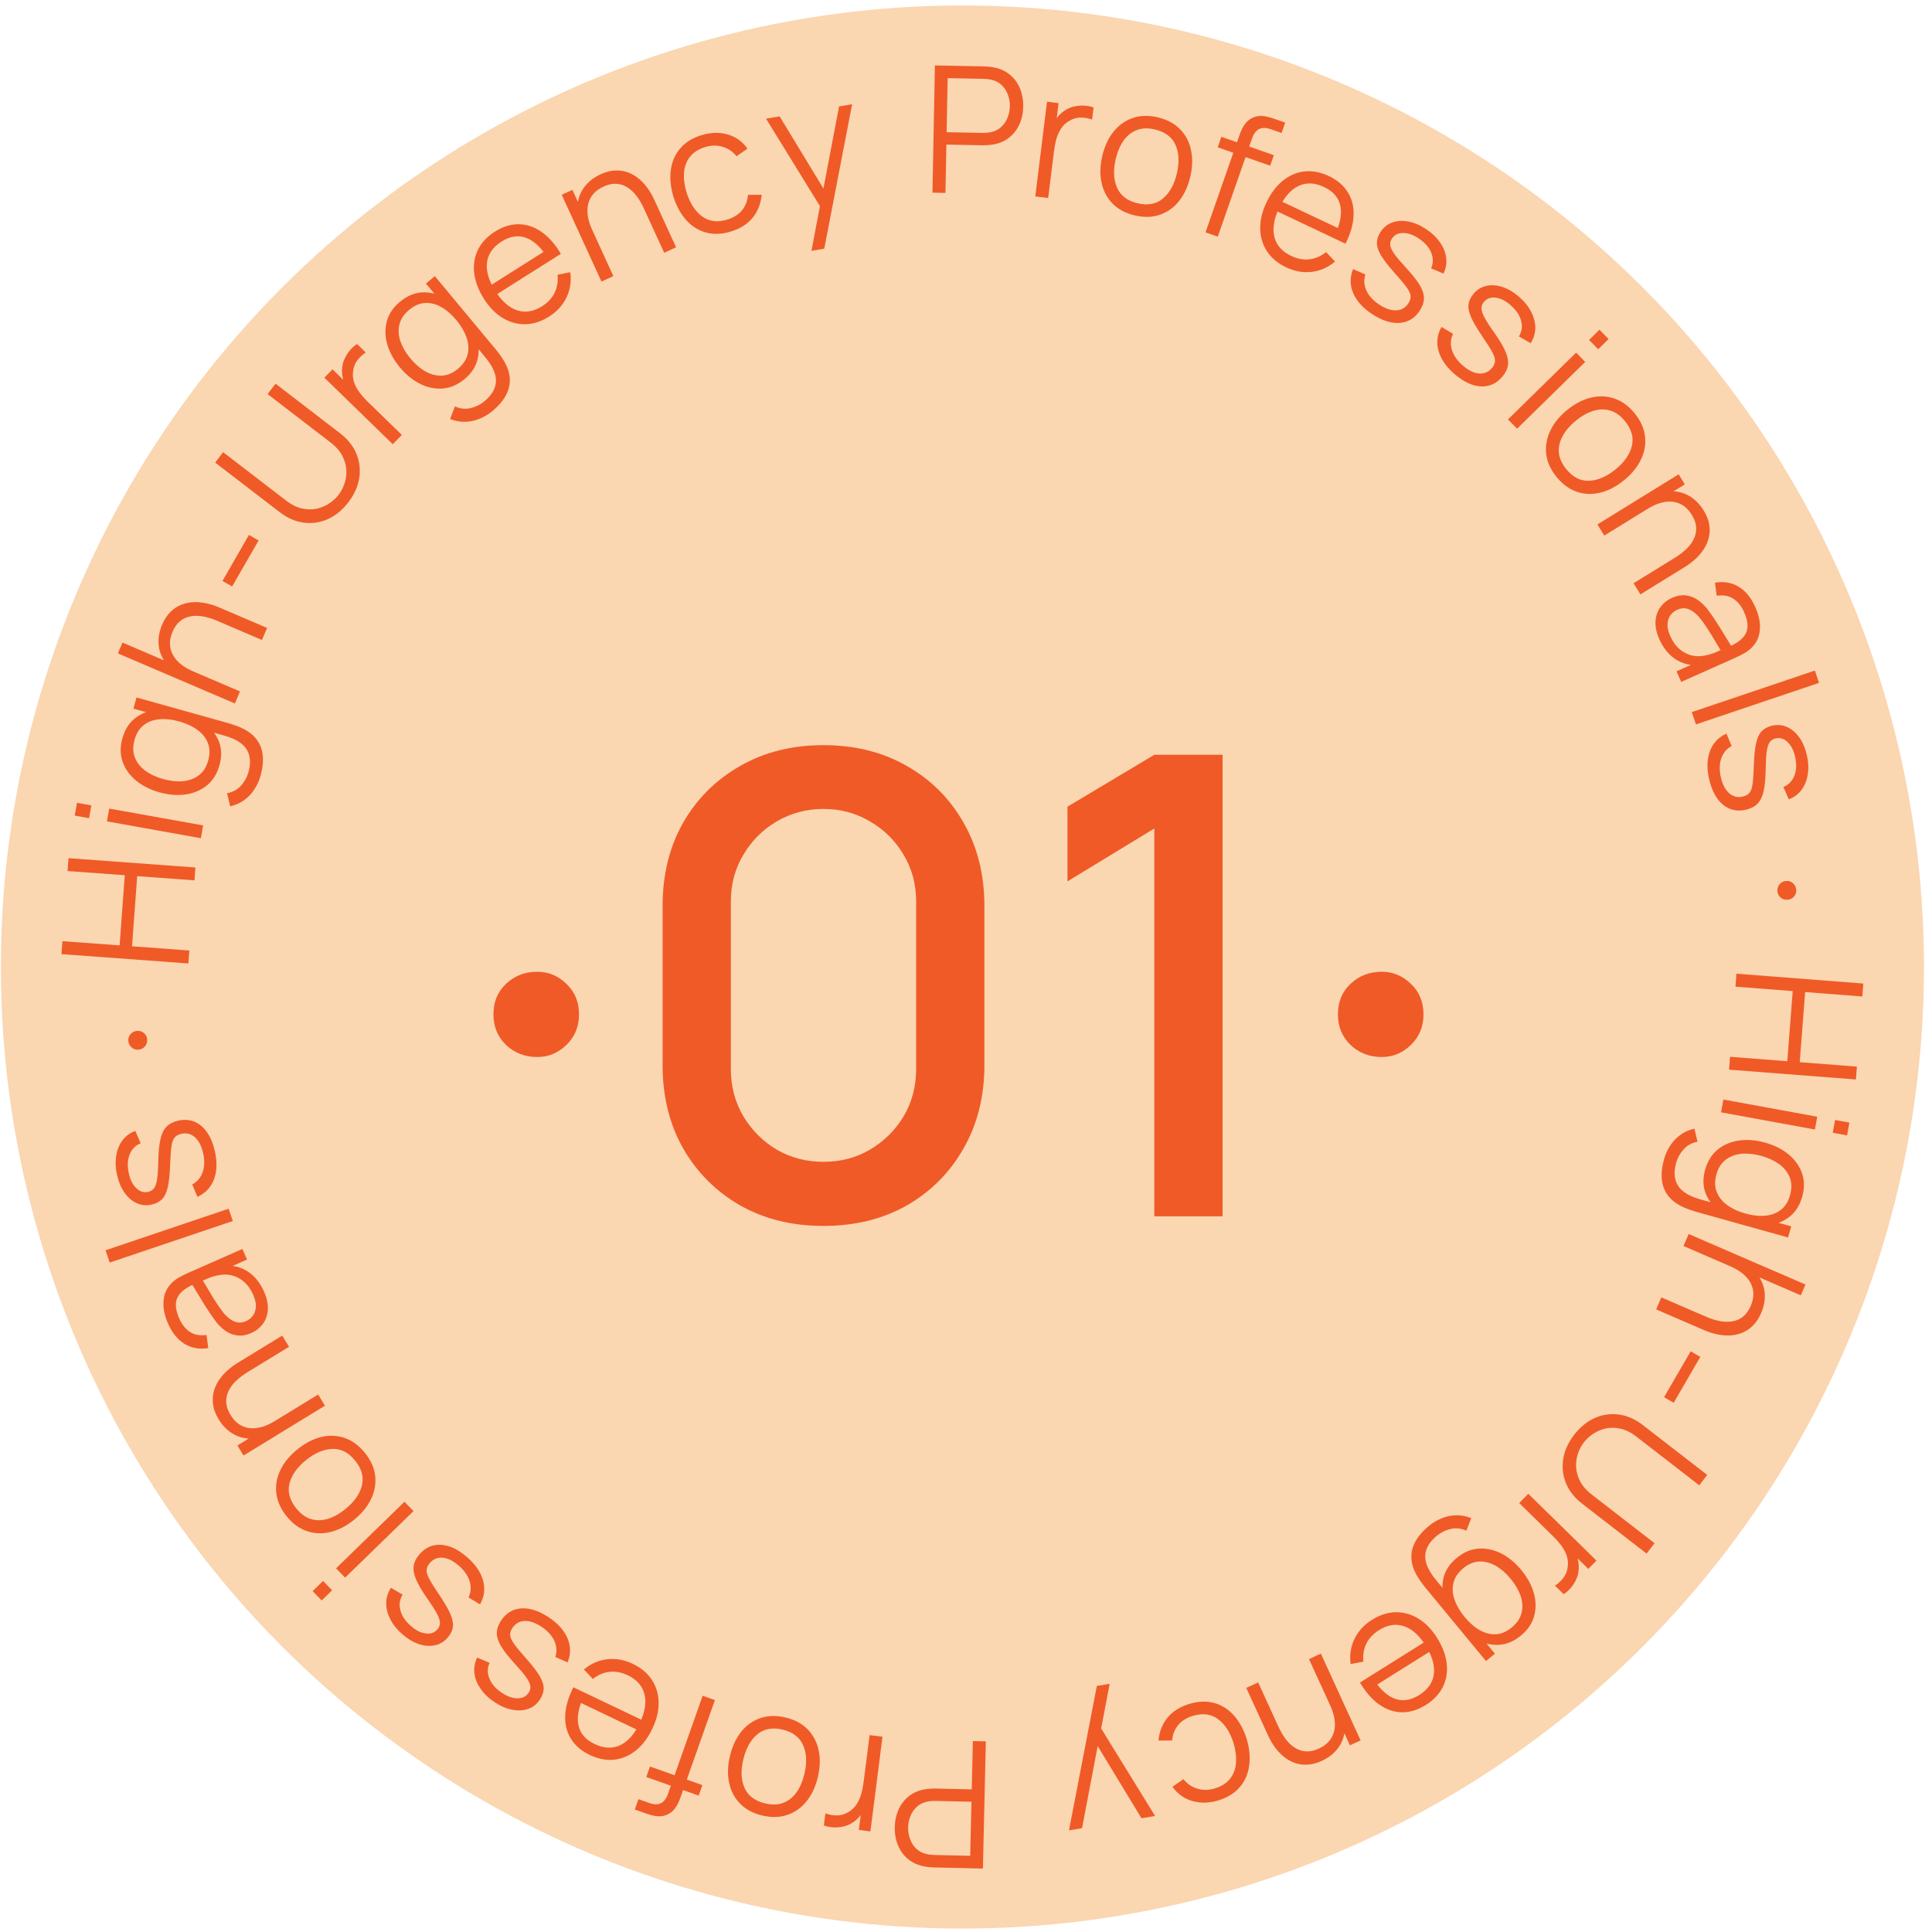 <?xml version="1.0" encoding="UTF-8"?> <svg xmlns="http://www.w3.org/2000/svg" width="217" height="217" viewBox="0 0 217 217" fill="none"><circle data-figma-bg-blur-radius="4.42503" cx="108.098" cy="108.615" r="108" fill="#FAD6B1"></circle><path d="M195.035 109.366L209.285 110.47L209.173 111.924L202.751 111.427L202.143 119.304L208.565 119.801L208.453 121.246L194.204 120.143L194.315 118.698L200.747 119.196L201.355 111.319L194.923 110.821L195.035 109.366Z" fill="#F05A27"></path><path d="M206.112 125.796L207.723 126.091L207.461 127.526L205.85 127.231L206.112 125.796ZM193.567 123.499L204.11 125.43L203.848 126.865L193.305 124.934L193.567 123.499Z" fill="#F05A27"></path><path d="M186.902 130.204C187.05 129.675 187.275 129.174 187.578 128.703C187.873 128.235 188.25 127.832 188.709 127.493C189.161 127.153 189.695 126.91 190.312 126.767L190.665 128.236C190.012 128.363 189.489 128.649 189.096 129.096C188.696 129.548 188.42 130.044 188.269 130.586C188.061 131.332 188.034 131.973 188.186 132.51C188.33 133.052 188.644 133.504 189.127 133.866C189.61 134.228 190.257 134.519 191.068 134.738L193.821 135.508L193.776 135.671L201.184 137.742L200.834 138.994L190.655 136.148C190.362 136.066 190.084 135.978 189.822 135.884C189.551 135.795 189.291 135.691 189.043 135.574C188.305 135.237 187.741 134.808 187.351 134.287C186.959 133.772 186.728 133.171 186.658 132.485C186.586 131.806 186.668 131.045 186.902 130.204ZM191.517 131.391C191.785 130.428 192.253 129.673 192.921 129.125C193.596 128.578 194.395 128.238 195.318 128.105C196.241 127.971 197.219 128.049 198.251 128.337C199.277 128.624 200.151 129.061 200.874 129.648C201.595 130.241 202.1 130.942 202.39 131.751C202.679 132.561 202.693 133.437 202.43 134.38C202.16 135.349 201.696 136.099 201.04 136.63C200.384 137.161 199.598 137.48 198.681 137.588C197.77 137.705 196.791 137.617 195.746 137.324C194.72 137.037 193.84 136.609 193.106 136.04C192.378 135.472 191.864 134.793 191.562 134.001C191.267 133.211 191.252 132.341 191.517 131.391ZM192.786 131.9C192.582 132.633 192.592 133.289 192.815 133.867C193.039 134.444 193.43 134.939 193.989 135.349C194.554 135.761 195.235 136.079 196.032 136.301C196.841 136.528 197.587 136.609 198.271 136.546C198.961 136.485 199.548 136.264 200.032 135.884C200.514 135.511 200.855 134.964 201.056 134.243C201.262 133.504 201.251 132.841 201.023 132.255C200.795 131.67 200.401 131.171 199.842 130.761C199.282 130.357 198.613 130.046 197.836 129.829C197.052 129.61 196.312 129.53 195.615 129.589C194.923 129.657 194.329 129.879 193.832 130.255C193.336 130.632 192.987 131.18 192.786 131.9Z" fill="#F05A27"></path><path d="M186.601 145.722L191.62 147.892C192.167 148.129 192.69 148.294 193.19 148.388C193.696 148.484 194.169 148.49 194.609 148.406C195.052 148.331 195.446 148.152 195.791 147.869C196.134 147.592 196.417 147.195 196.64 146.679C196.844 146.205 196.943 145.75 196.936 145.314C196.927 144.885 196.821 144.479 196.618 144.096C196.419 143.721 196.129 143.376 195.747 143.059C195.364 142.742 194.894 142.463 194.335 142.222L194.953 141.364C195.961 141.8 196.733 142.343 197.267 142.992C197.801 143.641 198.111 144.352 198.196 145.124C198.281 145.896 198.151 146.683 197.805 147.485C197.551 148.075 197.238 148.549 196.868 148.907C196.494 149.272 196.087 149.54 195.646 149.709C195.203 149.885 194.74 149.981 194.258 149.996C193.783 150.013 193.301 149.968 192.815 149.858C192.335 149.752 191.874 149.602 191.43 149.411L186.019 147.071L186.601 145.722ZM189.67 138.604L202.787 144.277L202.265 145.489L194.859 142.286L194.8 142.423L189.088 139.952L189.67 138.604Z" fill="#F05A27"></path><path d="M189.894 151.778L190.975 152.407L187.987 157.558L186.906 156.93L189.894 151.778Z" fill="#F05A27"></path><path d="M176.814 161.149C177.481 160.285 178.249 159.658 179.118 159.268C179.983 158.883 180.886 158.754 181.826 158.879C182.766 159.004 183.67 159.403 184.538 160.075L191.75 165.659L190.861 166.828L183.79 161.353C183.204 160.9 182.62 160.606 182.037 160.473C181.46 160.344 180.909 160.332 180.385 160.437C179.862 160.551 179.388 160.749 178.962 161.03C178.536 161.311 178.184 161.632 177.905 161.994C177.622 162.36 177.398 162.785 177.234 163.269C177.069 163.753 177 164.259 177.025 164.79C177.056 165.324 177.206 165.855 177.477 166.382C177.752 166.913 178.183 167.405 178.769 167.859L185.84 173.334L184.942 174.496L177.722 168.906C176.854 168.234 176.24 167.458 175.883 166.579C175.53 165.703 175.43 164.793 175.583 163.848C175.736 162.913 176.147 162.013 176.814 161.149Z" fill="#F05A27"></path><path d="M171.656 167.78L179.312 175.282L178.397 176.219L176.554 174.413L176.975 174.465C177.119 174.772 177.218 175.087 177.273 175.41C177.333 175.737 177.345 176.041 177.311 176.322C177.292 176.693 177.197 177.054 177.028 177.407C176.864 177.765 176.657 178.086 176.407 178.369C176.163 178.658 175.903 178.885 175.629 179.052L174.651 178.093C174.995 177.884 175.31 177.594 175.596 177.226C175.881 176.858 176.047 176.423 176.093 175.921C176.144 175.471 176.093 175.046 175.939 174.645C175.79 174.248 175.58 173.876 175.31 173.528C175.044 173.184 174.76 172.864 174.458 172.568L170.637 168.823L171.656 167.78Z" fill="#F05A27"></path><path d="M160.489 171.391C160.912 171.041 161.383 170.758 161.901 170.544C162.409 170.329 162.949 170.213 163.519 170.197C164.084 170.175 164.661 170.281 165.249 170.516L164.7 171.924C164.092 171.655 163.499 171.592 162.922 171.735C162.336 171.876 161.826 172.127 161.393 172.486C160.796 172.979 160.407 173.49 160.226 174.019C160.035 174.546 160.034 175.096 160.224 175.669C160.414 176.242 160.779 176.851 161.319 177.495L163.139 179.699L163.009 179.807L167.906 185.738L166.904 186.568L160.175 178.416C159.981 178.181 159.804 177.951 159.642 177.724C159.471 177.496 159.317 177.262 159.18 177.024C158.767 176.326 158.549 175.652 158.527 175.001C158.499 174.354 158.652 173.728 158.986 173.125C159.315 172.526 159.816 171.948 160.489 171.391ZM163.598 175.002C164.368 174.364 165.183 174.011 166.044 173.942C166.91 173.879 167.76 174.056 168.593 174.473C169.427 174.891 170.185 175.513 170.868 176.34C171.546 177.161 172.014 178.019 172.272 178.914C172.525 179.813 172.539 180.677 172.315 181.507C172.091 182.337 171.602 183.065 170.847 183.689C170.073 184.331 169.264 184.682 168.423 184.743C167.581 184.805 166.753 184.618 165.94 184.183C165.126 183.758 164.373 183.127 163.682 182.29C163.004 181.469 162.526 180.614 162.249 179.727C161.975 178.846 161.941 177.993 162.146 177.171C162.355 176.353 162.839 175.63 163.598 175.002ZM164.349 176.145C163.763 176.63 163.397 177.174 163.251 177.777C163.104 178.379 163.143 179.008 163.368 179.664C163.596 180.326 163.974 180.975 164.5 181.613C165.035 182.261 165.601 182.754 166.198 183.093C166.8 183.437 167.407 183.591 168.021 183.555C168.63 183.524 169.222 183.269 169.798 182.792C170.389 182.303 170.759 181.752 170.906 181.141C171.053 180.529 171.014 179.895 170.79 179.239C170.561 178.587 170.189 177.95 169.675 177.327C169.157 176.7 168.595 176.211 167.99 175.862C167.383 175.523 166.769 175.366 166.147 175.391C165.524 175.417 164.925 175.668 164.349 176.145Z" fill="#F05A27"></path><path d="M154.096 181.939C154.982 181.384 155.873 181.099 156.769 181.084C157.659 181.072 158.506 181.31 159.31 181.798C160.114 182.286 160.816 183.009 161.416 183.969C162.037 184.962 162.397 185.931 162.496 186.876C162.595 187.821 162.448 188.691 162.054 189.484C161.655 190.281 161.018 190.954 160.144 191.502C159.247 192.064 158.352 192.337 157.459 192.319C156.569 192.306 155.722 192.018 154.916 191.453C154.111 190.888 153.389 190.064 152.75 188.98L154.012 188.189L154.285 188.627C155.044 189.791 155.855 190.52 156.718 190.815C157.575 191.113 158.469 190.97 159.4 190.387C160.375 189.775 160.926 188.989 161.051 188.028C161.17 187.071 160.863 186.006 160.131 184.833C159.415 183.689 158.601 182.961 157.689 182.65C156.775 182.349 155.842 182.497 154.889 183.094C154.238 183.502 153.765 184.006 153.469 184.605C153.17 185.214 153.058 185.89 153.132 186.632L151.701 186.908C151.566 185.892 151.711 184.946 152.139 184.069C152.564 183.201 153.216 182.491 154.096 181.939ZM160.352 184.214L160.999 185.249L154.062 189.599L153.415 188.564L160.352 184.214Z" fill="#F05A27"></path><path d="M141.315 188.969L143.592 193.941C143.84 194.483 144.118 194.955 144.427 195.36C144.738 195.77 145.086 196.091 145.468 196.323C145.848 196.564 146.261 196.695 146.707 196.715C147.147 196.739 147.623 196.633 148.134 196.399C148.603 196.183 148.98 195.911 149.267 195.583C149.547 195.258 149.74 194.885 149.846 194.465C149.949 194.054 149.965 193.603 149.892 193.111C149.82 192.62 149.658 192.098 149.404 191.544L150.437 191.321C150.895 192.32 151.104 193.239 151.067 194.079C151.029 194.919 150.784 195.655 150.33 196.285C149.877 196.916 149.253 197.413 148.46 197.778C147.876 198.046 147.327 198.189 146.811 198.207C146.29 198.228 145.808 198.155 145.367 197.986C144.92 197.82 144.513 197.581 144.144 197.27C143.779 196.964 143.452 196.608 143.164 196.202C142.879 195.801 142.636 195.381 142.435 194.942L139.98 189.582L141.315 188.969ZM148.359 185.734L152.822 195.48L151.622 196.031L150.523 193.63L150.388 193.692L147.024 186.347L148.359 185.734Z" fill="#F05A27"></path><path d="M133.567 191.388C134.599 191.074 135.543 191.039 136.398 191.283C137.254 191.528 137.991 191.999 138.61 192.696C139.225 193.401 139.7 194.28 140.033 195.334C140.347 196.414 140.437 197.417 140.303 198.343C140.171 199.275 139.815 200.075 139.236 200.742C138.659 201.416 137.861 201.908 136.842 202.218C135.804 202.534 134.825 202.555 133.905 202.281C132.979 202.01 132.241 201.477 131.689 200.684L132.924 199.831C133.35 200.372 133.877 200.73 134.505 200.906C135.127 201.09 135.774 201.08 136.445 200.876C137.199 200.647 137.769 200.283 138.157 199.784C138.547 199.292 138.77 198.702 138.824 198.015C138.878 197.328 138.787 196.584 138.552 195.784C138.166 194.56 137.582 193.659 136.798 193.081C136.017 192.51 135.075 192.392 133.973 192.727C133.277 192.939 132.733 193.277 132.342 193.742C131.946 194.215 131.715 194.797 131.648 195.488L130.116 195.498C130.219 194.471 130.565 193.605 131.153 192.9C131.743 192.202 132.548 191.698 133.567 191.388Z" fill="#F05A27"></path><path d="M124.635 189.124L123.515 195.017L123.211 193.377L129.737 203.968L128.21 204.224L122.827 195.353L123.453 195.249L121.534 205.341L120.066 205.587L123.196 189.365L124.635 189.124Z" fill="#F05A27"></path><path d="M110.729 195.587L110.399 209.875L104.882 209.747C104.743 209.744 104.588 209.734 104.416 209.716C104.238 209.706 104.059 209.682 103.882 209.644C103.137 209.515 102.511 209.239 102.005 208.817C101.491 208.401 101.109 207.882 100.859 207.261C100.602 206.64 100.482 205.955 100.5 205.208C100.517 204.467 100.668 203.792 100.953 203.183C101.239 202.574 101.648 202.071 102.18 201.673C102.705 201.281 103.339 201.038 104.083 200.942C104.262 200.92 104.441 200.904 104.62 200.895C104.792 200.886 104.948 200.883 105.087 200.886L109.145 200.98L109.271 195.553L110.729 195.587ZM109.113 202.37L105.094 202.276C104.975 202.274 104.836 202.277 104.677 202.287C104.518 202.296 104.362 202.316 104.209 202.345C103.717 202.44 103.312 202.632 102.995 202.923C102.67 203.213 102.427 203.561 102.266 203.968C102.097 204.374 102.008 204.799 101.998 205.242C101.988 205.686 102.057 206.114 102.206 206.528C102.349 206.948 102.575 207.311 102.886 207.616C103.19 207.921 103.586 208.132 104.073 208.249C104.224 208.286 104.379 208.309 104.538 208.319C104.696 208.336 104.835 208.346 104.954 208.349L108.972 208.442L109.113 202.37Z" fill="#F05A27"></path><path d="M99.121 195.07L97.763 205.702L96.464 205.536L96.791 202.976L97.004 203.344C96.846 203.644 96.654 203.913 96.431 204.151C96.206 204.396 95.971 204.589 95.726 204.731C95.419 204.939 95.075 205.081 94.691 205.159C94.307 205.243 93.926 205.271 93.55 205.243C93.172 205.221 92.834 205.151 92.536 205.033L92.709 203.674C93.084 203.822 93.504 203.9 93.971 203.906C94.437 203.912 94.883 203.783 95.311 203.517C95.7 203.287 96.008 202.99 96.235 202.625C96.461 202.267 96.631 201.875 96.745 201.45C96.859 201.03 96.942 200.611 96.996 200.191L97.674 194.884L99.121 195.07Z" fill="#F05A27"></path><path d="M88.24 192.91C89.276 193.158 90.105 193.604 90.727 194.25C91.348 194.895 91.757 195.68 91.951 196.604C92.146 197.528 92.115 198.527 91.859 199.602C91.599 200.696 91.171 201.608 90.575 202.336C89.98 203.065 89.261 203.57 88.418 203.852C87.568 204.138 86.634 204.16 85.618 203.917C84.575 203.668 83.743 203.221 83.121 202.575C82.492 201.935 82.082 201.154 81.894 200.231C81.698 199.313 81.728 198.317 81.984 197.242C82.245 196.148 82.67 195.233 83.261 194.496C83.849 193.766 84.569 193.258 85.42 192.971C86.27 192.685 87.21 192.664 88.24 192.91ZM87.915 194.272C86.757 193.995 85.803 194.172 85.055 194.802C84.304 195.439 83.783 196.373 83.49 197.602C83.189 198.864 83.236 199.936 83.631 200.82C84.02 201.702 84.79 202.28 85.942 202.556C86.721 202.742 87.406 202.718 87.999 202.486C88.584 202.258 89.076 201.862 89.476 201.298C89.868 200.739 90.16 200.053 90.353 199.242C90.652 197.987 90.603 196.911 90.204 196.013C89.805 195.121 89.042 194.541 87.915 194.272Z" fill="#F05A27"></path><path d="M80.296 190.952L76.46 201.807C76.367 202.069 76.263 202.324 76.148 202.571C76.026 202.816 75.881 203.038 75.712 203.238C75.541 203.444 75.327 203.614 75.069 203.747C74.784 203.898 74.502 203.981 74.224 203.995C73.943 204.015 73.666 203.994 73.393 203.932C73.114 203.868 72.846 203.791 72.591 203.7L71.3 203.243L71.71 202.082L72.907 202.507C73.431 202.692 73.869 202.704 74.221 202.541C74.567 202.376 74.838 202.019 75.032 201.47L78.921 190.465L80.296 190.952ZM78.89 200.5L78.474 201.679L72.589 199.593L73.006 198.414L78.89 200.5Z" fill="#F05A27"></path><path d="M71.058 186.874C72.001 187.324 72.719 187.924 73.213 188.673C73.701 189.419 73.955 190.262 73.976 191.204C73.997 192.145 73.764 193.126 73.278 194.148C72.775 195.205 72.152 196.03 71.409 196.621C70.666 197.212 69.854 197.554 68.974 197.647C68.089 197.738 67.18 197.56 66.249 197.116C65.293 196.659 64.583 196.049 64.119 195.285C63.652 194.527 63.44 193.656 63.483 192.672C63.527 191.688 63.833 190.636 64.403 189.515L65.747 190.156L65.525 190.622C64.952 191.888 64.773 192.965 64.988 193.852C65.197 194.737 65.797 195.415 66.789 195.889C67.828 196.385 68.785 196.428 69.662 196.018C70.533 195.605 71.265 194.774 71.859 193.526C72.44 192.307 72.616 191.229 72.388 190.291C72.151 189.357 71.525 188.648 70.51 188.163C69.817 187.832 69.139 187.703 68.475 187.774C67.802 187.849 67.172 188.116 66.586 188.577L65.585 187.516C66.368 186.856 67.244 186.472 68.212 186.362C69.172 186.255 70.12 186.426 71.058 186.874ZM72.5 193.38L71.975 194.483L64.586 190.955L65.111 189.852L72.5 193.38Z" fill="#F05A27"></path><path d="M61.583 181.624C62.636 182.312 63.355 183.105 63.74 184.005C64.121 184.901 64.125 185.804 63.753 186.715L62.371 186.109C62.57 185.512 62.533 184.908 62.261 184.295C61.979 183.685 61.489 183.151 60.791 182.696C60.11 182.251 59.48 182.041 58.903 182.067C58.322 182.099 57.871 182.362 57.549 182.855C57.369 183.132 57.286 183.399 57.302 183.654C57.309 183.911 57.454 184.239 57.739 184.638C58.024 185.037 58.479 185.588 59.105 186.288C59.775 187.042 60.267 187.68 60.583 188.202C60.898 188.724 61.059 189.192 61.065 189.607C61.068 190.028 60.932 190.449 60.658 190.87C60.326 191.38 59.891 191.733 59.354 191.927C58.813 192.127 58.22 192.166 57.573 192.044C56.922 191.928 56.259 191.649 55.583 191.208C54.907 190.766 54.375 190.261 53.988 189.692C53.591 189.125 53.358 188.538 53.287 187.931C53.216 187.324 53.32 186.739 53.598 186.178L54.991 186.768C54.731 187.349 54.724 187.936 54.969 188.531C55.204 189.127 55.656 189.652 56.325 190.104C56.951 190.537 57.549 190.753 58.117 190.752C58.682 190.758 59.104 190.547 59.382 190.12C59.537 189.882 59.598 189.629 59.566 189.363C59.531 189.103 59.373 188.775 59.094 188.379C58.809 187.98 58.372 187.462 57.784 186.825C57.096 186.075 56.592 185.43 56.273 184.89C55.953 184.349 55.797 183.856 55.803 183.41C55.809 182.963 55.964 182.507 56.267 182.042C56.819 181.193 57.57 180.731 58.519 180.655C59.459 180.582 60.481 180.905 61.583 181.624Z" fill="#F05A27"></path><path d="M52.429 174.871C53.383 175.691 53.992 176.571 54.256 177.514C54.515 178.452 54.401 179.348 53.913 180.203L52.622 179.421C52.898 178.855 52.941 178.251 52.751 177.608C52.552 176.966 52.136 176.373 51.504 175.83C50.886 175.299 50.29 175.009 49.714 174.959C49.134 174.914 48.652 175.116 48.269 175.563C48.054 175.814 47.937 176.067 47.919 176.322C47.892 176.578 47.993 176.922 48.223 177.355C48.453 177.789 48.833 178.394 49.361 179.17C49.926 180.005 50.331 180.702 50.576 181.261C50.82 181.82 50.918 182.306 50.87 182.718C50.818 183.135 50.628 183.535 50.3 183.917C49.904 184.379 49.428 184.671 48.87 184.794C48.307 184.921 47.714 184.882 47.088 184.676C46.459 184.476 45.838 184.112 45.225 183.586C44.613 183.06 44.152 182.49 43.843 181.875C43.524 181.26 43.369 180.648 43.379 180.036C43.388 179.425 43.568 178.86 43.917 178.34L45.221 179.107C44.887 179.649 44.802 180.23 44.967 180.852C45.123 181.474 45.502 182.053 46.106 182.589C46.67 183.1 47.234 183.393 47.797 183.467C48.357 183.546 48.802 183.392 49.134 183.006C49.319 182.789 49.413 182.547 49.416 182.28C49.414 182.017 49.301 181.671 49.076 181.242C48.846 180.809 48.481 180.238 47.982 179.529C47.398 178.696 46.983 177.99 46.737 177.413C46.491 176.835 46.4 176.326 46.465 175.884C46.53 175.442 46.743 175.01 47.104 174.588C47.763 173.819 48.568 173.46 49.519 173.509C50.46 173.559 51.43 174.013 52.429 174.871Z" fill="#F05A27"></path><path d="M37.302 178.618L36.129 179.76L35.113 178.712L36.287 177.57L37.302 178.618ZM46.444 169.724L38.761 177.199L37.745 176.152L45.428 168.677L46.444 169.724Z" fill="#F05A27"></path><path d="M40.988 163.186C41.657 164.015 42.041 164.875 42.139 165.766C42.238 166.656 42.082 167.528 41.672 168.379C41.263 169.23 40.628 170.003 39.77 170.699C38.895 171.407 38 171.868 37.084 172.081C36.169 172.295 35.291 172.256 34.452 171.965C33.604 171.673 32.852 171.12 32.195 170.307C31.522 169.473 31.136 168.61 31.037 167.719C30.93 166.827 31.083 165.958 31.497 165.112C31.901 164.265 32.533 163.494 33.392 162.799C34.266 162.091 35.161 161.625 36.078 161.402C36.99 161.183 37.87 161.22 38.718 161.512C39.566 161.804 40.323 162.362 40.988 163.186ZM39.9 164.067C39.152 163.14 38.289 162.698 37.312 162.74C36.329 162.787 35.346 163.208 34.364 164.003C33.356 164.82 32.739 165.698 32.513 166.639C32.282 167.576 32.539 168.504 33.282 169.426C33.785 170.049 34.343 170.449 34.954 170.627C35.556 170.804 36.187 170.79 36.848 170.587C37.499 170.383 38.149 170.019 38.797 169.494C39.8 168.682 40.417 167.799 40.65 166.844C40.878 165.893 40.628 164.968 39.9 164.067Z" fill="#F05A27"></path><path d="M32.462 151.269L27.797 154.123C27.289 154.434 26.852 154.766 26.487 155.121C26.117 155.48 25.839 155.863 25.654 156.271C25.46 156.677 25.378 157.103 25.41 157.549C25.439 157.989 25.599 158.449 25.892 158.93C26.161 159.37 26.474 159.713 26.834 159.959C27.189 160.199 27.582 160.347 28.011 160.403C28.431 160.456 28.88 160.418 29.359 160.288C29.838 160.158 30.337 159.934 30.856 159.616L31.199 160.617C30.262 161.19 29.374 161.508 28.537 161.57C27.699 161.633 26.941 161.476 26.262 161.1C25.583 160.724 25.017 160.163 24.562 159.417C24.228 158.869 24.021 158.34 23.943 157.83C23.86 157.314 23.877 156.827 23.993 156.368C24.105 155.904 24.294 155.47 24.56 155.067C24.82 154.668 25.134 154.301 25.504 153.966C25.868 153.635 26.256 153.343 26.668 153.091L31.697 150.015L32.462 151.269ZM36.497 157.887L27.354 163.481L26.666 162.354L28.918 160.976L28.841 160.849L35.733 156.633L36.497 157.887Z" fill="#F05A27"></path><path d="M29.663 145.086C29.988 145.824 30.128 146.504 30.082 147.124C30.035 147.738 29.844 148.267 29.512 148.711C29.179 149.154 28.752 149.49 28.232 149.72C27.699 149.955 27.198 150.05 26.73 150.003C26.253 149.954 25.812 149.798 25.407 149.535C25 149.266 24.624 148.915 24.282 148.48C23.942 148.037 23.595 147.536 23.24 146.976C22.877 146.413 22.535 145.859 22.216 145.313C21.887 144.764 21.594 144.286 21.335 143.879L21.834 144.223C20.857 144.632 20.222 145.137 19.93 145.736C19.637 146.336 19.705 147.123 20.134 148.098C20.43 148.77 20.831 149.273 21.339 149.605C21.844 149.932 22.465 150.045 23.201 149.944L23.392 151.412C22.415 151.575 21.536 151.424 20.753 150.96C19.97 150.495 19.341 149.721 18.864 148.637C18.469 147.74 18.304 146.905 18.369 146.132C18.425 145.355 18.713 144.696 19.234 144.155C19.465 143.909 19.748 143.69 20.084 143.498C20.419 143.307 20.768 143.131 21.131 142.971L27.224 140.282L27.747 141.472L25.287 142.558L25.28 142.149C26.268 142.11 27.137 142.345 27.888 142.853C28.639 143.36 29.231 144.104 29.663 145.086ZM28.441 145.44C28.167 144.816 27.815 144.321 27.386 143.953C26.957 143.586 26.486 143.345 25.973 143.231C25.454 143.12 24.931 143.131 24.404 143.262C24.057 143.329 23.695 143.442 23.317 143.601C22.933 143.763 22.647 143.886 22.459 143.969L22.499 143.344C22.759 143.771 23.037 144.238 23.332 144.744C23.624 145.245 23.923 145.735 24.228 146.215C24.531 146.689 24.827 147.108 25.117 147.471C25.318 147.715 25.549 147.935 25.809 148.132C26.063 148.331 26.345 148.463 26.655 148.528C26.964 148.588 27.293 148.54 27.644 148.385C27.929 148.259 28.174 148.068 28.379 147.811C28.581 147.548 28.701 147.221 28.738 146.828C28.772 146.43 28.673 145.967 28.441 145.44Z" fill="#F05A27"></path><path d="M26.146 137.144L12.322 141.811L11.857 140.428L25.68 135.761L26.146 137.144Z" fill="#F05A27"></path><path d="M24.119 129.249C24.406 130.473 24.378 131.543 24.035 132.46C23.691 133.37 23.07 134.026 22.172 134.427L21.591 133.034C22.147 132.74 22.538 132.278 22.765 131.647C22.983 131.011 22.997 130.288 22.806 129.476C22.621 128.683 22.31 128.097 21.875 127.717C21.432 127.338 20.925 127.216 20.352 127.351C20.029 127.427 19.786 127.562 19.621 127.757C19.448 127.947 19.327 128.285 19.257 128.77C19.187 129.256 19.136 129.968 19.105 130.906C19.069 131.914 18.985 132.715 18.852 133.311C18.72 133.906 18.513 134.356 18.231 134.66C17.942 134.965 17.553 135.176 17.064 135.291C16.471 135.43 15.913 135.384 15.39 135.154C14.861 134.925 14.404 134.543 14.021 134.007C13.631 133.474 13.344 132.814 13.16 132.028C12.976 131.242 12.94 130.51 13.053 129.831C13.157 129.147 13.394 128.561 13.762 128.073C14.131 127.586 14.609 127.235 15.198 127.022L15.799 128.411C15.209 128.651 14.798 129.07 14.564 129.669C14.323 130.263 14.288 130.954 14.459 131.743C14.613 132.489 14.896 133.058 15.307 133.45C15.712 133.845 16.163 133.983 16.659 133.867C16.936 133.802 17.154 133.662 17.315 133.448C17.469 133.235 17.581 132.889 17.653 132.41C17.723 131.924 17.765 131.248 17.779 130.382C17.799 129.364 17.88 128.55 18.022 127.939C18.165 127.328 18.392 126.863 18.705 126.545C19.018 126.227 19.445 126.004 19.986 125.877C20.971 125.645 21.834 125.83 22.572 126.431C23.303 127.028 23.819 127.967 24.119 129.249Z" fill="#F05A27"></path><path d="M16.529 116.729C16.554 117.025 16.477 117.288 16.297 117.515C16.11 117.744 15.865 117.871 15.562 117.897C15.259 117.923 14.999 117.838 14.784 117.644C14.561 117.451 14.438 117.206 14.412 116.909C14.388 116.625 14.47 116.376 14.658 116.161C14.838 115.94 15.08 115.816 15.383 115.79C15.687 115.765 15.949 115.845 16.171 116.032C16.385 116.213 16.505 116.445 16.529 116.729Z" fill="#F05A27"></path><path d="M21.159 108.215L6.905 107.167L7.012 105.712L13.436 106.184L14.014 98.305L7.59 97.833L7.696 96.388L21.949 97.436L21.843 98.881L15.409 98.408L14.832 106.287L21.265 106.76L21.159 108.215Z" fill="#F05A27"></path><path d="M10.006 91.897L8.394 91.608L8.65 90.171L10.262 90.46L10.006 91.897ZM22.56 94.145L12.009 92.255L12.265 90.819L22.816 92.709L22.56 94.145Z" fill="#F05A27"></path><path d="M29.267 87.13C29.119 87.659 28.894 88.159 28.591 88.631C28.296 89.098 27.919 89.501 27.46 89.84C27.008 90.181 26.474 90.423 25.857 90.567L25.504 89.097C26.157 88.971 26.68 88.684 27.073 88.238C27.473 87.786 27.749 87.29 27.9 86.748C28.108 86.002 28.135 85.361 27.983 84.823C27.839 84.281 27.525 83.83 27.042 83.468C26.559 83.106 25.912 82.815 25.101 82.595L22.348 81.826L22.393 81.663L14.985 79.592L15.335 78.34L25.514 81.186C25.807 81.268 26.085 81.356 26.347 81.45C26.618 81.539 26.878 81.642 27.126 81.76C27.864 82.097 28.427 82.526 28.818 83.047C29.21 83.562 29.441 84.163 29.511 84.849C29.583 85.528 29.501 86.289 29.267 87.13ZM24.652 85.943C24.384 86.905 23.916 87.661 23.248 88.209C22.573 88.756 21.774 89.096 20.851 89.229C19.928 89.363 18.95 89.285 17.918 88.996C16.892 88.71 16.017 88.273 15.295 87.686C14.574 87.093 14.069 86.392 13.779 85.582C13.49 84.773 13.476 83.897 13.739 82.954C14.009 81.985 14.473 81.235 15.129 80.704C15.785 80.173 16.571 79.853 17.488 79.745C18.399 79.629 19.378 79.717 20.423 80.01C21.448 80.296 22.329 80.725 23.063 81.294C23.791 81.862 24.305 82.541 24.607 83.333C24.902 84.123 24.917 84.993 24.652 85.943ZM23.383 85.433C23.587 84.7 23.577 84.045 23.354 83.467C23.13 82.889 22.739 82.395 22.18 81.985C21.615 81.573 20.934 81.255 20.137 81.032C19.328 80.806 18.582 80.725 17.898 80.788C17.207 80.849 16.62 81.07 16.137 81.45C15.655 81.823 15.314 82.37 15.113 83.09C14.907 83.83 14.918 84.492 15.146 85.078C15.374 85.664 15.768 86.162 16.326 86.573C16.887 86.977 17.556 87.288 18.333 87.505C19.117 87.724 19.857 87.804 20.554 87.745C21.246 87.677 21.84 87.455 22.337 87.078C22.833 86.702 23.182 86.154 23.383 85.433Z" fill="#F05A27"></path><path d="M29.421 71.881L24.394 69.729C23.846 69.495 23.323 69.332 22.822 69.24C22.316 69.146 21.843 69.141 21.404 69.227C20.961 69.303 20.567 69.484 20.223 69.769C19.881 70.047 19.6 70.445 19.379 70.962C19.176 71.437 19.079 71.892 19.088 72.327C19.099 72.757 19.206 73.162 19.41 73.545C19.61 73.918 19.902 74.263 20.285 74.578C20.669 74.893 21.14 75.171 21.7 75.41L21.085 76.27C20.075 75.838 19.302 75.298 18.765 74.651C18.229 74.004 17.916 73.294 17.828 72.522C17.74 71.751 17.868 70.963 18.211 70.16C18.462 69.569 18.773 69.094 19.143 68.734C19.515 68.368 19.921 68.099 20.361 67.927C20.803 67.75 21.266 67.653 21.748 67.636C22.224 67.617 22.705 67.66 23.191 67.768C23.672 67.873 24.134 68.02 24.578 68.21L29.998 70.53L29.421 71.881ZM26.379 79.011L13.24 73.387L13.758 72.173L21.176 75.348L21.235 75.211L26.956 77.66L26.379 79.011Z" fill="#F05A27"></path><path d="M26.075 65.87L24.991 65.246L27.96 60.083L29.043 60.708L26.075 65.87Z" fill="#F05A27"></path><path d="M39.126 56.415C38.462 57.282 37.696 57.912 36.828 58.304C35.965 58.692 35.062 58.825 34.122 58.703C33.182 58.582 32.276 58.186 31.405 57.517L24.173 51.959L25.058 50.787L32.149 56.236C32.737 56.688 33.322 56.979 33.905 57.11C34.483 57.237 35.034 57.247 35.557 57.14C36.08 57.024 36.553 56.825 36.978 56.542C37.403 56.259 37.754 55.937 38.032 55.575C38.314 55.207 38.536 54.781 38.698 54.297C38.861 53.812 38.928 53.305 38.901 52.775C38.868 52.241 38.716 51.711 38.444 51.185C38.167 50.655 37.734 50.164 37.147 49.712L30.056 44.263L30.949 43.097L38.189 48.661C39.06 49.33 39.676 50.104 40.037 50.982C40.393 51.856 40.496 52.766 40.347 53.711C40.197 54.647 39.79 55.548 39.126 56.415Z" fill="#F05A27"></path><path d="M44.116 49.897L36.433 42.422L37.345 41.481L39.195 43.281L38.773 43.231C38.629 42.924 38.528 42.609 38.472 42.287C38.411 41.96 38.398 41.656 38.431 41.374C38.449 41.004 38.542 40.642 38.71 40.289C38.873 39.93 39.078 39.609 39.327 39.324C39.57 39.035 39.829 38.807 40.102 38.639L41.084 39.594C40.741 39.805 40.427 40.095 40.143 40.464C39.858 40.834 39.694 41.269 39.65 41.771C39.6 42.221 39.653 42.647 39.809 43.047C39.959 43.443 40.171 43.815 40.442 44.162C40.709 44.505 40.994 44.824 41.298 45.119L45.132 48.849L44.116 49.897Z" fill="#F05A27"></path><path d="M55.31 46.168C54.888 46.52 54.419 46.804 53.901 47.02C53.393 47.237 52.855 47.355 52.285 47.374C51.719 47.397 51.142 47.293 50.553 47.061L51.097 45.65C51.706 45.917 52.299 45.978 52.876 45.834C53.462 45.69 53.971 45.437 54.402 45.077C54.997 44.581 55.384 44.069 55.564 43.54C55.752 43.011 55.751 42.461 55.559 41.889C55.367 41.317 55 40.709 54.458 40.068L52.63 37.87L52.759 37.762L47.841 31.848L48.839 31.015L55.598 39.142C55.793 39.376 55.971 39.606 56.134 39.833C56.306 40.06 56.46 40.292 56.598 40.531C57.014 41.227 57.234 41.901 57.259 42.552C57.289 43.199 57.138 43.824 56.806 44.429C56.479 45.029 55.981 45.609 55.31 46.168ZM52.188 42.569C51.42 43.209 50.606 43.565 49.745 43.637C48.88 43.704 48.03 43.53 47.194 43.115C46.359 42.701 45.599 42.081 44.913 41.257C44.232 40.438 43.761 39.582 43.499 38.688C43.243 37.79 43.226 36.926 43.447 36.095C43.668 35.264 44.155 34.535 44.907 33.908C45.679 33.264 46.486 32.909 47.328 32.845C48.169 32.781 48.997 32.964 49.812 33.396C50.628 33.818 51.383 34.446 52.077 35.281C52.758 36.1 53.239 36.952 53.52 37.838C53.797 38.719 53.834 39.571 53.632 40.394C53.426 41.213 52.944 41.937 52.188 42.569ZM51.432 41.428C52.017 40.941 52.381 40.396 52.525 39.793C52.669 39.19 52.628 38.561 52.401 37.906C52.17 37.245 51.791 36.597 51.262 35.961C50.724 35.315 50.157 34.824 49.558 34.487C48.956 34.145 48.347 33.993 47.733 34.032C47.125 34.065 46.533 34.322 45.959 34.801C45.37 35.292 45.003 35.844 44.858 36.456C44.713 37.069 44.754 37.702 44.98 38.358C45.212 39.009 45.586 39.645 46.102 40.265C46.623 40.891 47.186 41.377 47.793 41.724C48.401 42.062 49.016 42.216 49.638 42.188C50.26 42.161 50.858 41.907 51.432 41.428Z" fill="#F05A27"></path><path d="M61.675 35.554C60.791 36.113 59.901 36.401 59.006 36.42C58.116 36.434 57.268 36.199 56.462 35.715C55.656 35.23 54.951 34.509 54.348 33.552C53.724 32.561 53.36 31.593 53.257 30.648C53.155 29.703 53.299 28.834 53.689 28.039C54.086 27.24 54.72 26.565 55.593 26.014C56.487 25.448 57.381 25.173 58.274 25.187C59.164 25.197 60.013 25.482 60.82 26.044C61.628 26.606 62.353 27.427 62.995 28.509L61.737 29.304L61.462 28.867C60.698 27.706 59.885 26.98 59.021 26.688C58.162 26.393 57.269 26.539 56.34 27.126C55.367 27.741 54.82 28.529 54.698 29.491C54.582 30.449 54.893 31.513 55.63 32.683C56.35 33.825 57.166 34.549 58.079 34.856C58.995 35.155 59.928 35.003 60.879 34.402C61.527 33.992 61.999 33.487 62.293 32.886C62.589 32.276 62.699 31.6 62.622 30.858L64.052 30.576C64.191 31.592 64.049 32.539 63.625 33.418C63.203 34.287 62.553 34.999 61.675 35.554ZM55.411 33.303L54.76 32.27L61.681 27.895L62.332 28.928L55.411 33.303Z" fill="#F05A27"></path><path d="M74.599 28.388L72.322 23.416C72.074 22.875 71.796 22.402 71.487 21.998C71.176 21.587 70.828 21.266 70.446 21.034C70.066 20.794 69.653 20.663 69.207 20.642C68.767 20.618 68.291 20.724 67.78 20.959C67.311 21.174 66.934 21.446 66.647 21.774C66.367 22.099 66.174 22.472 66.068 22.892C65.965 23.303 65.95 23.755 66.022 24.246C66.094 24.737 66.256 25.259 66.51 25.813L65.477 26.036C65.019 25.037 64.81 24.118 64.847 23.278C64.885 22.438 65.13 21.703 65.584 21.072C66.037 20.442 66.661 19.944 67.454 19.579C68.038 19.311 68.587 19.168 69.103 19.15C69.624 19.129 70.106 19.203 70.547 19.371C70.994 19.537 71.401 19.776 71.77 20.087C72.135 20.393 72.462 20.749 72.75 21.155C73.035 21.556 73.278 21.976 73.479 22.415L75.934 27.775L74.599 28.388ZM67.555 31.624L63.093 21.878L64.292 21.327L65.391 23.727L65.526 23.665L68.89 31.011L67.555 31.624Z" fill="#F05A27"></path><path d="M82.111 25.997C81.081 26.315 80.137 26.354 79.281 26.112C78.424 25.871 77.685 25.403 77.063 24.709C76.446 24.006 75.968 23.128 75.631 22.076C75.313 20.997 75.219 19.994 75.35 19.067C75.478 18.135 75.831 17.334 76.407 16.664C76.982 15.988 77.778 15.493 78.796 15.18C79.833 14.86 80.812 14.835 81.732 15.105C82.659 15.373 83.4 15.903 83.955 16.694L82.723 17.552C82.294 17.012 81.766 16.656 81.138 16.483C80.515 16.301 79.868 16.313 79.198 16.52C78.445 16.752 77.876 17.118 77.49 17.618C77.101 18.112 76.882 18.702 76.83 19.39C76.778 20.078 76.872 20.821 77.11 21.62C77.5 22.843 78.088 23.741 78.874 24.316C79.658 24.885 80.6 24.999 81.7 24.66C82.396 24.445 82.938 24.105 83.328 23.639C83.722 23.164 83.951 22.581 84.015 21.889L85.547 21.874C85.448 22.902 85.105 23.769 84.52 24.476C83.932 25.176 83.129 25.683 82.111 25.997Z" fill="#F05A27"></path><path d="M91.141 28.171L92.261 22.278L92.565 23.918L86.039 13.326L87.566 13.071L92.95 21.941L92.323 22.046L94.242 11.954L95.71 11.708L92.58 27.93L91.141 28.171Z" fill="#F05A27"></path><path d="M104.733 21.639L105.008 7.35L110.526 7.457C110.665 7.459 110.82 7.469 110.992 7.486C111.17 7.496 111.348 7.519 111.526 7.555C112.272 7.682 112.899 7.956 113.407 8.376C113.921 8.79 114.305 9.307 114.558 9.927C114.817 10.547 114.94 11.232 114.926 11.979C114.911 12.72 114.763 13.396 114.479 14.005C114.196 14.615 113.79 15.12 113.259 15.521C112.735 15.914 112.102 16.16 111.359 16.258C111.18 16.281 111.001 16.297 110.822 16.307C110.649 16.317 110.494 16.321 110.355 16.318L106.296 16.24L106.192 21.668L104.733 21.639ZM106.323 14.85L110.342 14.928C110.461 14.93 110.6 14.927 110.759 14.916C110.918 14.906 111.074 14.886 111.227 14.856C111.718 14.759 112.123 14.565 112.439 14.274C112.763 13.982 113.004 13.633 113.164 13.226C113.331 12.819 113.419 12.393 113.427 11.95C113.436 11.507 113.364 11.079 113.214 10.665C113.07 10.246 112.842 9.884 112.53 9.58C112.225 9.276 111.828 9.067 111.341 8.952C111.189 8.916 111.034 8.893 110.875 8.883C110.717 8.867 110.578 8.857 110.459 8.855L106.44 8.777L106.323 14.85Z" fill="#F05A27"></path><path d="M116.283 22.062L117.599 11.424L118.899 11.586L118.582 14.147L118.368 13.78C118.525 13.479 118.715 13.21 118.938 12.971C119.162 12.725 119.396 12.531 119.64 12.388C119.946 12.179 120.291 12.035 120.674 11.956C121.058 11.87 121.438 11.841 121.815 11.868C122.192 11.888 122.53 11.957 122.829 12.074L122.661 13.433C122.286 13.286 121.865 13.211 121.399 13.206C120.933 13.202 120.487 13.333 120.06 13.6C119.671 13.832 119.365 14.13 119.139 14.496C118.915 14.855 118.746 15.247 118.634 15.673C118.522 16.093 118.44 16.513 118.388 16.933L117.731 22.242L116.283 22.062Z" fill="#F05A27"></path><path d="M127.452 24.194C126.415 23.951 125.584 23.508 124.96 22.865C124.336 22.222 123.925 21.439 123.726 20.515C123.528 19.592 123.555 18.592 123.807 17.516C124.064 16.421 124.488 15.508 125.081 14.777C125.673 14.047 126.39 13.539 127.232 13.254C128.081 12.964 129.015 12.939 130.032 13.178C131.076 13.423 131.91 13.867 132.534 14.51C133.166 15.148 133.578 15.928 133.77 16.85C133.969 17.767 133.943 18.763 133.691 19.839C133.435 20.934 133.013 21.851 132.425 22.59C131.839 23.322 131.121 23.833 130.272 24.123C129.422 24.413 128.482 24.436 127.452 24.194ZM127.771 22.832C128.93 23.104 129.883 22.924 130.63 22.29C131.378 21.65 131.896 20.715 132.184 19.485C132.48 18.222 132.428 17.15 132.03 16.268C131.638 15.387 130.866 14.812 129.713 14.541C128.934 14.357 128.248 14.383 127.656 14.618C127.072 14.848 126.582 15.246 126.184 15.812C125.794 16.372 125.504 17.059 125.314 17.871C125.02 19.127 125.074 20.203 125.475 21.1C125.879 21.99 126.644 22.567 127.771 22.832Z" fill="#F05A27"></path><path d="M135.402 26.099L139.197 15.23C139.289 14.967 139.392 14.712 139.506 14.465C139.627 14.22 139.771 13.997 139.94 13.796C140.11 13.59 140.324 13.419 140.581 13.285C140.865 13.132 141.147 13.049 141.425 13.034C141.706 13.013 141.983 13.033 142.256 13.094C142.535 13.156 142.803 13.233 143.059 13.322L144.352 13.775L143.946 14.937L142.747 14.517C142.223 14.333 141.785 14.323 141.433 14.488C141.087 14.654 140.819 15.012 140.627 15.562L136.779 26.581L135.402 26.099ZM136.772 16.546L137.184 15.366L143.076 17.43L142.664 18.61L136.772 16.546Z" fill="#F05A27"></path><path d="M144.481 30.037C143.536 29.59 142.815 28.993 142.319 28.245C141.828 27.501 141.571 26.659 141.546 25.717C141.522 24.776 141.751 23.794 142.233 22.771C142.733 21.711 143.353 20.885 144.094 20.291C144.834 19.697 145.644 19.352 146.524 19.255C147.409 19.162 148.319 19.335 149.252 19.777C150.209 20.229 150.921 20.837 151.388 21.599C151.858 22.356 152.073 23.226 152.033 24.21C151.994 25.194 151.691 26.248 151.125 27.371L149.779 26.734L149.999 26.267C150.568 24.999 150.743 23.922 150.524 23.035C150.312 22.152 149.709 21.475 148.716 21.006C147.675 20.514 146.717 20.474 145.842 20.887C144.973 21.303 144.244 22.137 143.654 23.388C143.079 24.609 142.906 25.687 143.138 26.624C143.378 27.557 144.007 28.264 145.024 28.745C145.718 29.073 146.396 29.2 147.06 29.127C147.733 29.049 148.362 28.779 148.946 28.316L149.951 29.373C149.17 30.036 148.296 30.424 147.328 30.538C146.369 30.648 145.42 30.481 144.481 30.037ZM143.014 23.535L143.535 22.431L150.937 25.931L150.416 27.035L143.014 23.535Z" fill="#F05A27"></path><path d="M154.163 35.309C153.108 34.626 152.386 33.835 151.997 32.937C151.614 32.042 151.606 31.139 151.975 30.226L153.359 30.827C153.162 31.425 153.201 32.03 153.476 32.641C153.76 33.251 154.251 33.782 154.951 34.235C155.634 34.678 156.264 34.885 156.842 34.856C157.423 34.823 157.873 34.559 158.192 34.064C158.372 33.786 158.453 33.519 158.437 33.264C158.429 33.007 158.283 32.68 157.996 32.281C157.71 31.883 157.253 31.335 156.625 30.636C155.952 29.885 155.457 29.249 155.139 28.728C154.822 28.207 154.659 27.74 154.652 27.325C154.647 26.904 154.782 26.483 155.054 26.06C155.385 25.549 155.818 25.195 156.354 24.998C156.894 24.796 157.488 24.755 158.135 24.875C158.786 24.989 159.451 25.265 160.128 25.704C160.806 26.143 161.339 26.646 161.729 27.214C162.128 27.779 162.363 28.366 162.436 28.973C162.509 29.579 162.407 30.164 162.131 30.726L160.736 30.142C160.994 29.56 160.999 28.972 160.752 28.379C160.514 27.783 160.06 27.261 159.39 26.811C158.762 26.38 158.164 26.166 157.595 26.169C157.03 26.165 156.61 26.378 156.333 26.806C156.179 27.045 156.118 27.297 156.152 27.563C156.188 27.823 156.347 28.151 156.628 28.546C156.914 28.944 157.353 29.46 157.943 30.095C158.634 30.842 159.14 31.485 159.462 32.024C159.783 32.564 159.941 33.056 159.937 33.503C159.932 33.949 159.779 34.406 159.478 34.873C158.929 35.723 158.18 36.188 157.231 36.267C156.291 36.344 155.268 36.025 154.163 35.309Z" fill="#F05A27"></path><path d="M163.411 42.049C162.455 41.233 161.843 40.354 161.575 39.413C161.312 38.476 161.423 37.579 161.908 36.723L163.201 37.5C162.928 38.067 162.887 38.671 163.079 39.313C163.281 39.955 163.699 40.546 164.333 41.087C164.952 41.615 165.55 41.903 166.126 41.951C166.706 41.994 167.187 41.791 167.569 41.342C167.783 41.09 167.899 40.837 167.916 40.582C167.942 40.326 167.839 39.982 167.608 39.549C167.376 39.117 166.995 38.514 166.464 37.739C165.895 36.906 165.488 36.21 165.241 35.652C164.995 35.094 164.895 34.609 164.942 34.197C164.993 33.779 165.181 33.379 165.507 32.996C165.901 32.532 166.377 32.238 166.935 32.114C167.496 31.984 168.09 32.021 168.716 32.224C169.347 32.423 169.969 32.784 170.583 33.308C171.197 33.832 171.66 34.401 171.972 35.014C172.293 35.627 172.45 36.24 172.443 36.851C172.436 37.462 172.258 38.028 171.911 38.549L170.604 37.787C170.936 37.244 171.018 36.662 170.851 36.041C170.694 35.42 170.312 34.842 169.706 34.308C169.14 33.799 168.575 33.509 168.011 33.436C167.452 33.359 167.007 33.514 166.677 33.903C166.493 34.119 166.399 34.362 166.397 34.63C166.4 34.892 166.514 35.238 166.741 35.666C166.972 36.099 167.339 36.668 167.842 37.375C168.429 38.206 168.846 38.91 169.094 39.487C169.342 40.063 169.435 40.573 169.371 41.015C169.308 41.456 169.097 41.889 168.737 42.313C168.081 43.084 167.278 43.447 166.327 43.401C165.385 43.354 164.413 42.903 163.411 42.049Z" fill="#F05A27"></path><path d="M178.484 38.181L179.653 37.035L180.673 38.079L179.503 39.225L178.484 38.181ZM169.375 47.108L177.031 39.606L178.05 40.649L170.394 48.152L169.375 47.108Z" fill="#F05A27"></path><path d="M174.829 53.568C174.156 52.742 173.769 51.883 173.668 50.992C173.566 50.102 173.719 49.23 174.125 48.378C174.532 47.525 175.163 46.749 176.019 46.051C176.891 45.34 177.784 44.876 178.699 44.658C179.615 44.441 180.492 44.477 181.332 44.765C182.181 45.054 182.936 45.604 183.595 46.415C184.272 47.247 184.661 48.108 184.762 48.998C184.873 49.89 184.724 50.759 184.313 51.607C183.911 52.456 183.282 53.229 182.426 53.928C181.555 54.639 180.661 55.108 179.745 55.334C178.834 55.556 177.954 55.523 177.104 55.234C176.255 54.944 175.497 54.389 174.829 53.568ZM175.913 52.683C176.664 53.607 177.529 54.046 178.506 54C179.489 53.95 180.47 53.525 181.449 52.726C182.454 51.907 183.068 51.026 183.291 50.084C183.518 49.147 183.258 48.219 182.511 47.3C182.006 46.679 181.447 46.281 180.836 46.105C180.233 45.931 179.602 45.946 178.942 46.152C178.291 46.358 177.642 46.725 176.996 47.252C175.997 48.068 175.382 48.953 175.153 49.909C174.929 50.86 175.182 51.785 175.913 52.683Z" fill="#F05A27"></path><path d="M183.481 65.508L188.135 62.637C188.642 62.324 189.077 61.99 189.441 61.633C189.81 61.273 190.086 60.889 190.27 60.48C190.463 60.074 190.542 59.648 190.509 59.202C190.479 58.762 190.317 58.302 190.022 57.823C189.752 57.383 189.437 57.041 189.077 56.797C188.72 56.558 188.327 56.412 187.898 56.358C187.478 56.306 187.028 56.346 186.55 56.478C186.072 56.609 185.574 56.835 185.056 57.155L184.709 56.156C185.644 55.579 186.53 55.258 187.368 55.192C188.205 55.127 188.964 55.281 189.644 55.654C190.324 56.027 190.893 56.586 191.35 57.33C191.687 57.877 191.895 58.405 191.975 58.915C192.06 59.431 192.045 59.918 191.931 60.377C191.82 60.842 191.633 61.276 191.369 61.68C191.11 62.081 190.797 62.449 190.428 62.785C190.066 63.117 189.679 63.41 189.268 63.664L184.25 66.759L183.481 65.508ZM179.421 58.904L188.544 53.277L189.235 54.402L186.988 55.788L187.066 55.915L180.19 60.156L179.421 58.904Z" fill="#F05A27"></path><path d="M186.375 71.794C186.047 71.056 185.905 70.377 185.947 69.757C185.993 69.143 186.181 68.613 186.512 68.169C186.843 67.724 187.269 67.386 187.788 67.154C188.32 66.917 188.82 66.821 189.289 66.865C189.767 66.913 190.208 67.068 190.614 67.329C191.022 67.596 191.399 67.946 191.743 68.379C192.084 68.821 192.433 69.321 192.79 69.88C193.155 70.441 193.499 70.994 193.821 71.539C194.151 72.087 194.447 72.564 194.707 72.97L194.207 72.627C195.182 72.215 195.815 71.708 196.105 71.107C196.396 70.507 196.325 69.72 195.892 68.746C195.594 68.075 195.19 67.574 194.681 67.243C194.175 66.919 193.554 66.808 192.818 66.912L192.622 65.445C193.598 65.278 194.478 65.425 195.262 65.887C196.047 66.349 196.679 67.121 197.16 68.203C197.558 69.098 197.726 69.932 197.665 70.706C197.612 71.483 197.326 72.143 196.807 72.686C196.576 72.933 196.294 73.153 195.96 73.346C195.625 73.538 195.277 73.715 194.914 73.877L188.832 76.589L188.304 75.401L190.76 74.305L190.768 74.715C189.78 74.757 188.91 74.525 188.157 74.02C187.404 73.516 186.81 72.774 186.375 71.794ZM187.595 71.435C187.871 72.058 188.225 72.552 188.656 72.918C189.086 73.284 189.558 73.523 190.071 73.635C190.59 73.744 191.113 73.731 191.64 73.598C191.987 73.53 192.349 73.416 192.726 73.255C193.11 73.091 193.395 72.968 193.582 72.884L193.545 73.509C193.283 73.083 193.004 72.617 192.707 72.112C192.413 71.613 192.112 71.124 191.805 70.645C191.501 70.172 191.203 69.754 190.911 69.391C190.709 69.148 190.478 68.929 190.217 68.734C189.963 68.536 189.68 68.405 189.369 68.34C189.061 68.282 188.731 68.331 188.381 68.487C188.097 68.614 187.853 68.806 187.649 69.064C187.447 69.328 187.329 69.656 187.293 70.048C187.26 70.447 187.361 70.909 187.595 71.435Z" fill="#F05A27"></path><path d="M190.02 79.983L203.844 75.316L204.309 76.699L190.486 81.366L190.02 79.983Z" fill="#F05A27"></path><path d="M191.983 87.584C191.692 86.361 191.716 85.291 192.055 84.373C192.396 83.462 193.014 82.803 193.911 82.399L194.497 83.789C193.942 84.085 193.553 84.549 193.329 85.181C193.113 85.817 193.102 86.541 193.295 87.352C193.484 88.144 193.797 88.729 194.234 89.108C194.678 89.484 195.186 89.605 195.758 89.468C196.08 89.391 196.323 89.254 196.487 89.059C196.66 88.868 196.78 88.53 196.848 88.044C196.916 87.558 196.964 86.846 196.992 85.907C197.024 84.9 197.105 84.098 197.235 83.502C197.365 82.907 197.57 82.456 197.851 82.151C198.139 81.844 198.527 81.632 199.016 81.515C199.608 81.374 200.166 81.417 200.69 81.646C201.22 81.873 201.678 82.253 202.064 82.787C202.456 83.319 202.745 83.978 202.932 84.763C203.12 85.549 203.158 86.281 203.048 86.96C202.946 87.645 202.711 88.231 202.345 88.72C201.978 89.209 201.501 89.561 200.913 89.777L200.307 88.391C200.896 88.148 201.306 87.727 201.537 87.127C201.776 86.533 201.809 85.841 201.634 85.053C201.477 84.308 201.192 83.74 200.779 83.349C200.373 82.956 199.922 82.819 199.426 82.938C199.15 83.004 198.932 83.144 198.772 83.359C198.619 83.573 198.507 83.919 198.438 84.398C198.37 84.884 198.33 85.56 198.319 86.427C198.303 87.445 198.225 88.259 198.085 88.871C197.945 89.483 197.72 89.948 197.408 90.267C197.096 90.587 196.67 90.811 196.13 90.94C195.145 91.176 194.282 90.994 193.541 90.396C192.808 89.802 192.289 88.865 191.983 87.584Z" fill="#F05A27"></path><path d="M199.638 100.121C199.611 99.825 199.688 99.562 199.867 99.334C200.052 99.105 200.296 98.977 200.6 98.95C200.903 98.922 201.163 99.006 201.379 99.199C201.602 99.392 201.727 99.636 201.753 99.933C201.778 100.216 201.697 100.466 201.511 100.682C201.331 100.904 201.09 101.028 200.787 101.055C200.483 101.082 200.221 101.003 199.998 100.817C199.783 100.636 199.663 100.405 199.638 100.121Z" fill="#F05A27"></path><path d="M60.353 118.723C58.961 118.723 57.785 118.267 56.825 117.355C55.889 116.443 55.421 115.303 55.421 113.935C55.421 112.543 55.889 111.403 56.825 110.515C57.785 109.603 58.961 109.147 60.353 109.147C61.601 109.147 62.693 109.603 63.629 110.515C64.565 111.403 65.033 112.543 65.033 113.935C65.033 115.303 64.565 116.443 63.629 117.355C62.693 118.267 61.601 118.723 60.353 118.723ZM92.494 137.695C88.966 137.695 85.846 136.927 83.134 135.391C80.422 133.831 78.286 131.695 76.726 128.983C75.19 126.271 74.422 123.151 74.422 119.623V101.767C74.422 98.239 75.19 95.119 76.726 92.407C78.286 89.695 80.422 87.571 83.134 86.035C85.846 84.475 88.966 83.695 92.494 83.695C96.022 83.695 99.142 84.475 101.854 86.035C104.566 87.571 106.69 89.695 108.226 92.407C109.786 95.119 110.566 98.239 110.566 101.767V119.623C110.566 123.151 109.786 126.271 108.226 128.983C106.69 131.695 104.566 133.831 101.854 135.391C99.142 136.927 96.022 137.695 92.494 137.695ZM92.494 130.495C94.414 130.495 96.154 130.039 97.714 129.127C99.298 128.191 100.558 126.943 101.494 125.383C102.43 123.799 102.898 122.035 102.898 120.091V101.227C102.898 99.307 102.43 97.567 101.494 96.007C100.558 94.423 99.298 93.175 97.714 92.263C96.154 91.327 94.414 90.859 92.494 90.859C90.574 90.859 88.822 91.327 87.238 92.263C85.678 93.175 84.43 94.423 83.494 96.007C82.558 97.567 82.09 99.307 82.09 101.227V120.091C82.09 122.035 82.558 123.799 83.494 125.383C84.43 126.943 85.678 128.191 87.238 129.127C88.822 130.039 90.574 130.495 92.494 130.495ZM129.653 136.615V93.055L119.897 98.995V90.607L129.653 84.775H137.321V136.615H129.653ZM155.204 118.723C153.812 118.723 152.636 118.267 151.676 117.355C150.74 116.443 150.272 115.303 150.272 113.935C150.272 112.543 150.74 111.403 151.676 110.515C152.636 109.603 153.812 109.147 155.204 109.147C156.452 109.147 157.544 109.603 158.48 110.515C159.416 111.403 159.884 112.543 159.884 113.935C159.884 115.303 159.416 116.443 158.48 117.355C157.544 118.267 156.452 118.723 155.204 118.723Z" fill="#F05A27"></path><defs><clipPath id="bgblur_0_199_1753_clip_path" transform="translate(4.327 3.81)"><circle cx="108.098" cy="108.615" r="108"></circle></clipPath></defs></svg> 